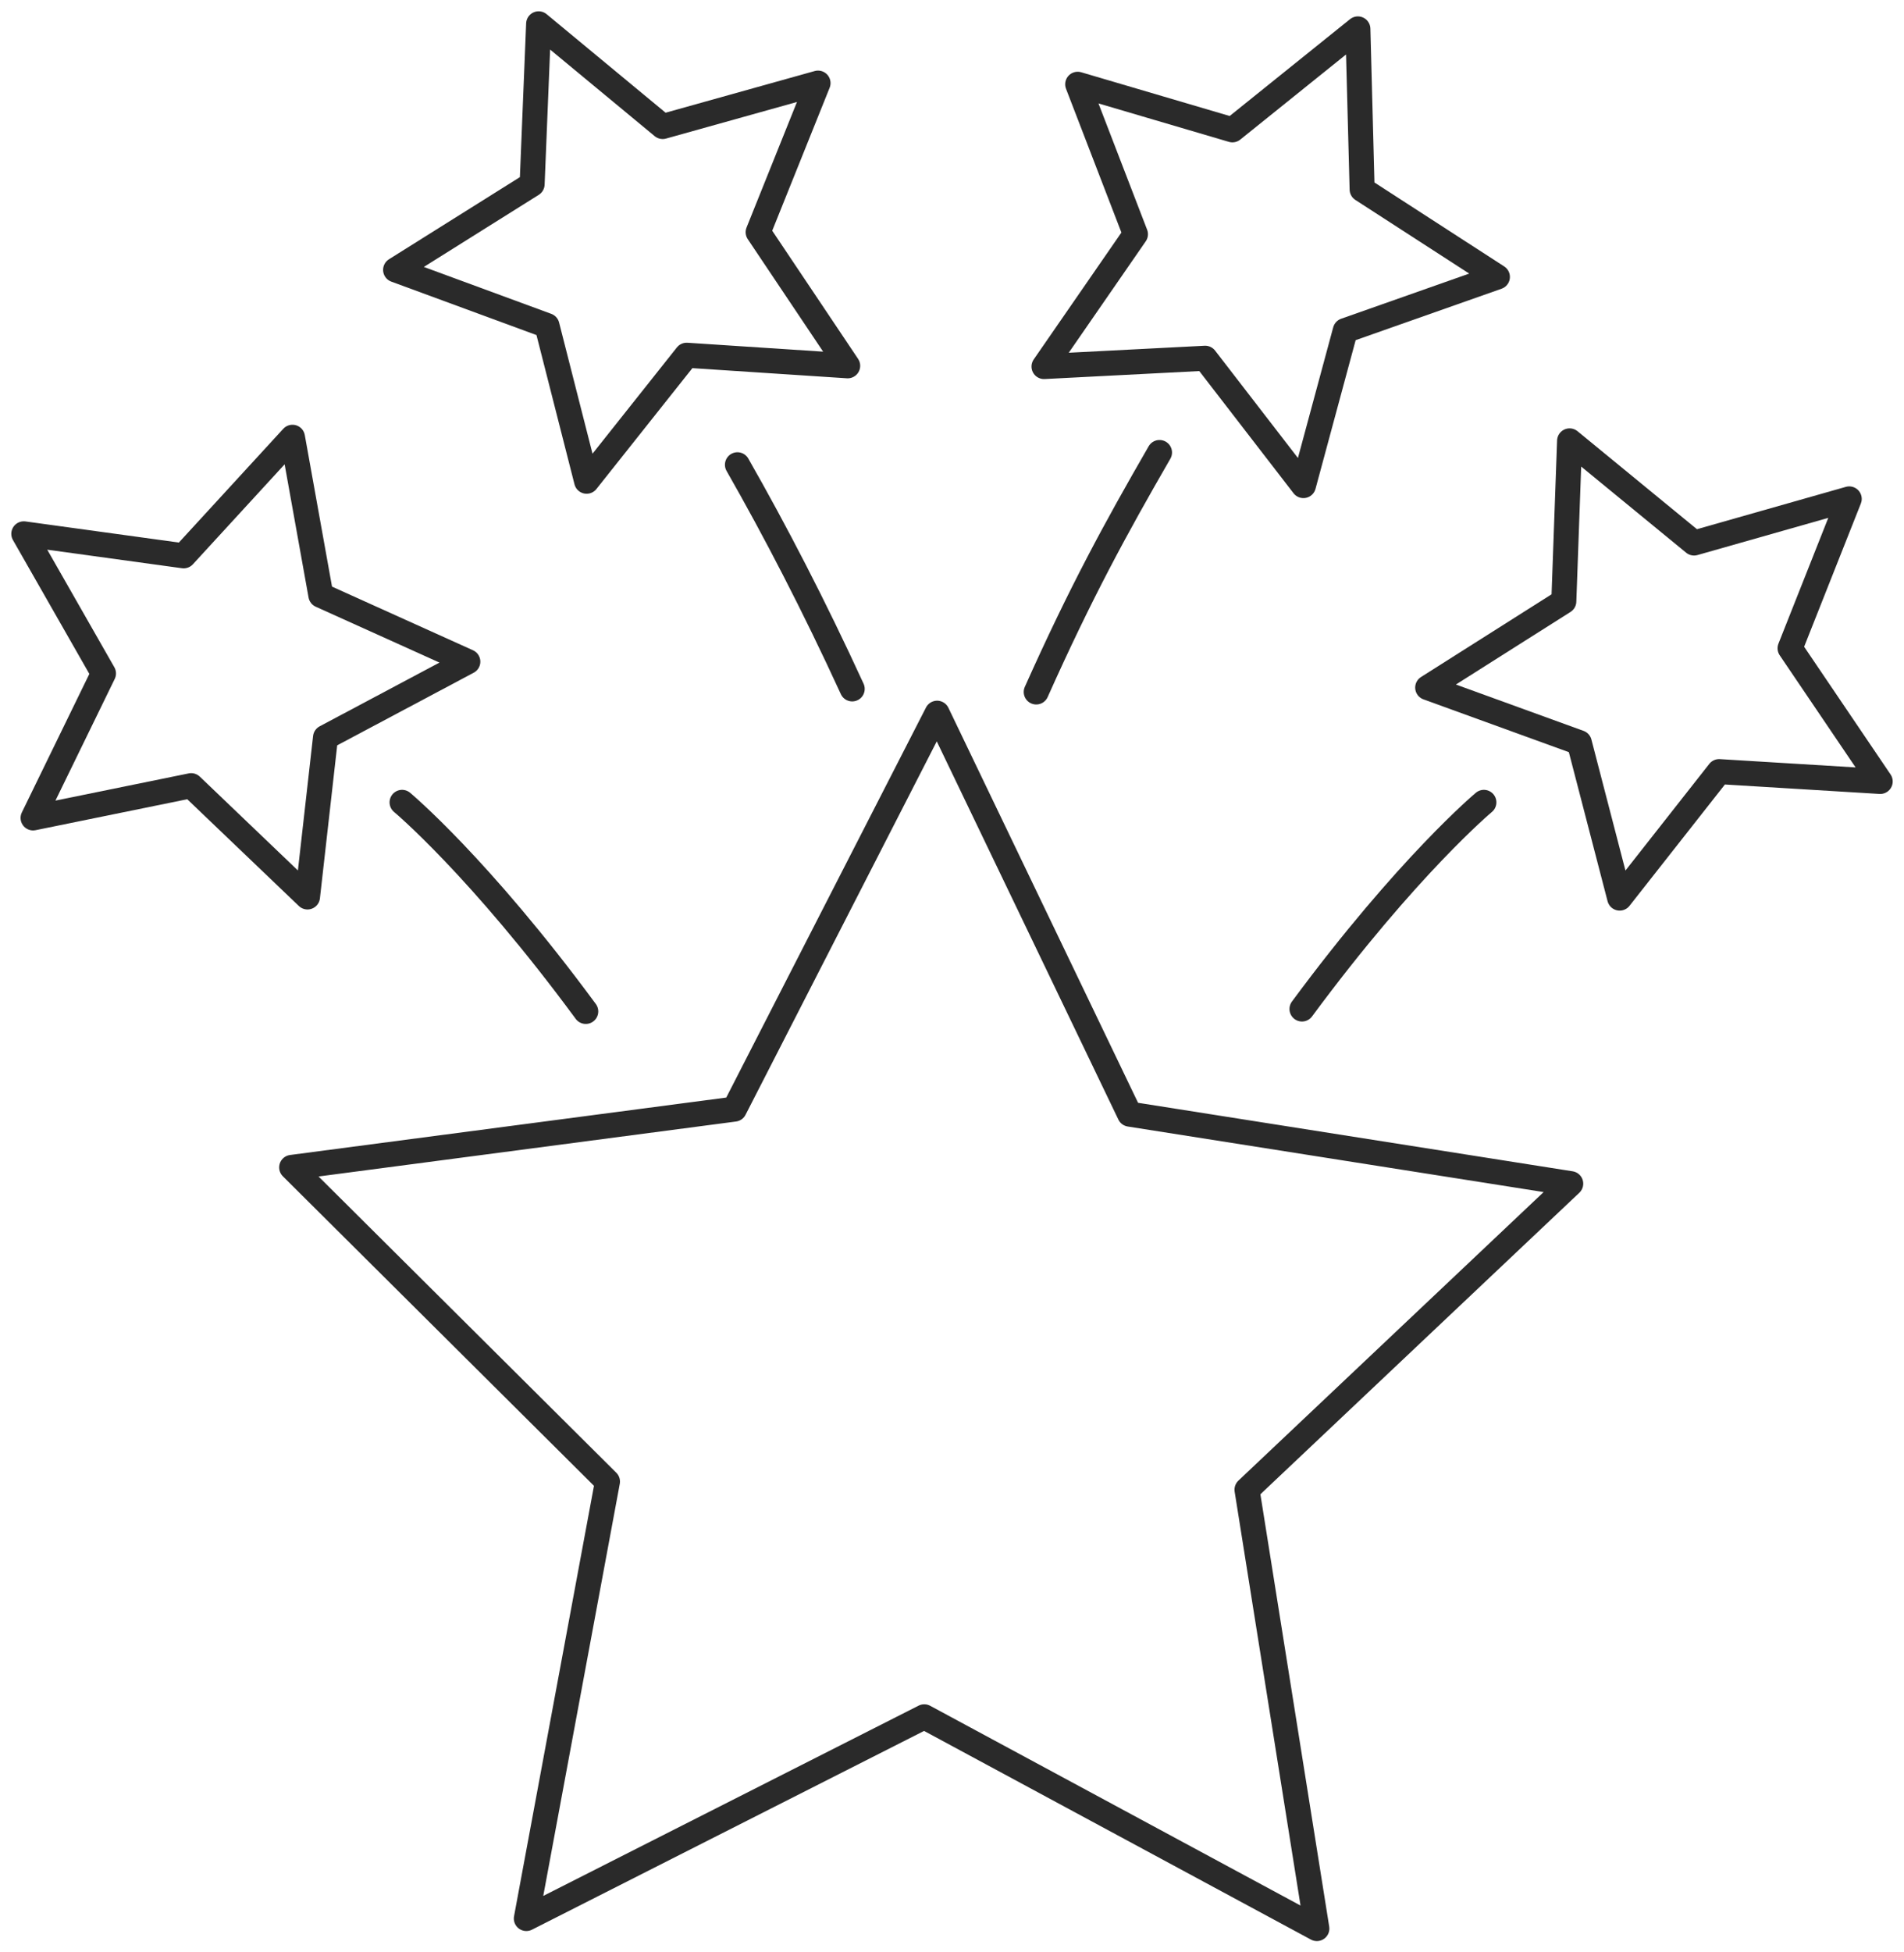 <?xml version="1.0" encoding="UTF-8"?>
<svg width="80px" height="82px" viewBox="0 0 80 82" version="1.1" xmlns="http://www.w3.org/2000/svg" xmlns:xlink="http://www.w3.org/1999/xlink">
    <title>Group 19</title>
    <g id="Page-1" stroke="none" stroke-width="1" fill="none" fill-rule="evenodd" stroke-linecap="round" stroke-linejoin="round">
        <g id="basic-components-part-3" transform="translate(-679, -4637)" stroke="#2A2A2A" stroke-width="1.051">
            <g id="Group-19" transform="translate(680, 4638)">
                <path d="M61.348,32.699 C61.348,32.699 58.145,35.372 53.705,41.378" id="Stroke-1"></path>
                <path d="M47.719,18.005 C45.866,21.214 44.411,23.879 42.539,28.063" id="Stroke-3"></path>
                <path d="M29.985,18.52 C31.575,21.305 33.201,24.437 34.807,27.934" id="Stroke-5"></path>
                <path d="M15.894,32.699 C15.894,32.699 19.135,35.402 23.612,41.48" id="Stroke-7"></path>
                <polygon id="Stroke-9" points="6.717 22.345 11.289 17.365 12.482 24.003 18.657 26.79 12.677 29.97 11.92 36.672 7.032 31.998 0.39 33.353 3.348 27.285 0 21.421"></polygon>
                <polygon id="Stroke-11" points="26.843 4.314 33.371 2.49 30.855 8.752 34.617 14.364 27.851 13.92 23.648 19.212 21.982 12.675 15.622 10.335 21.358 6.738 21.632 0"></polygon>
                <polygon id="Stroke-13" points="56.232 6.955 61.916 10.631 55.525 12.883 53.766 19.395 49.638 14.046 42.866 14.395 46.708 8.837 44.281 2.539 50.782 4.454 56.054 0.214"></polygon>
                <polygon id="Stroke-15" points="74.213 26.228 78 31.821 71.232 31.408 67.054 36.72 65.357 30.191 58.987 27.879 64.707 24.257 64.949 17.517 70.179 21.807 76.699 19.954"></polygon>
                <polygon id="Stroke-17" points="46.464 45.794 64.997 48.714 51.395 61.568 54.33 80 37.834 71.106 21.115 79.578 24.524 61.227 11.255 48.031 29.857 45.583 38.375 28.955"></polygon>
            </g>
        </g>
    </g>
</svg>